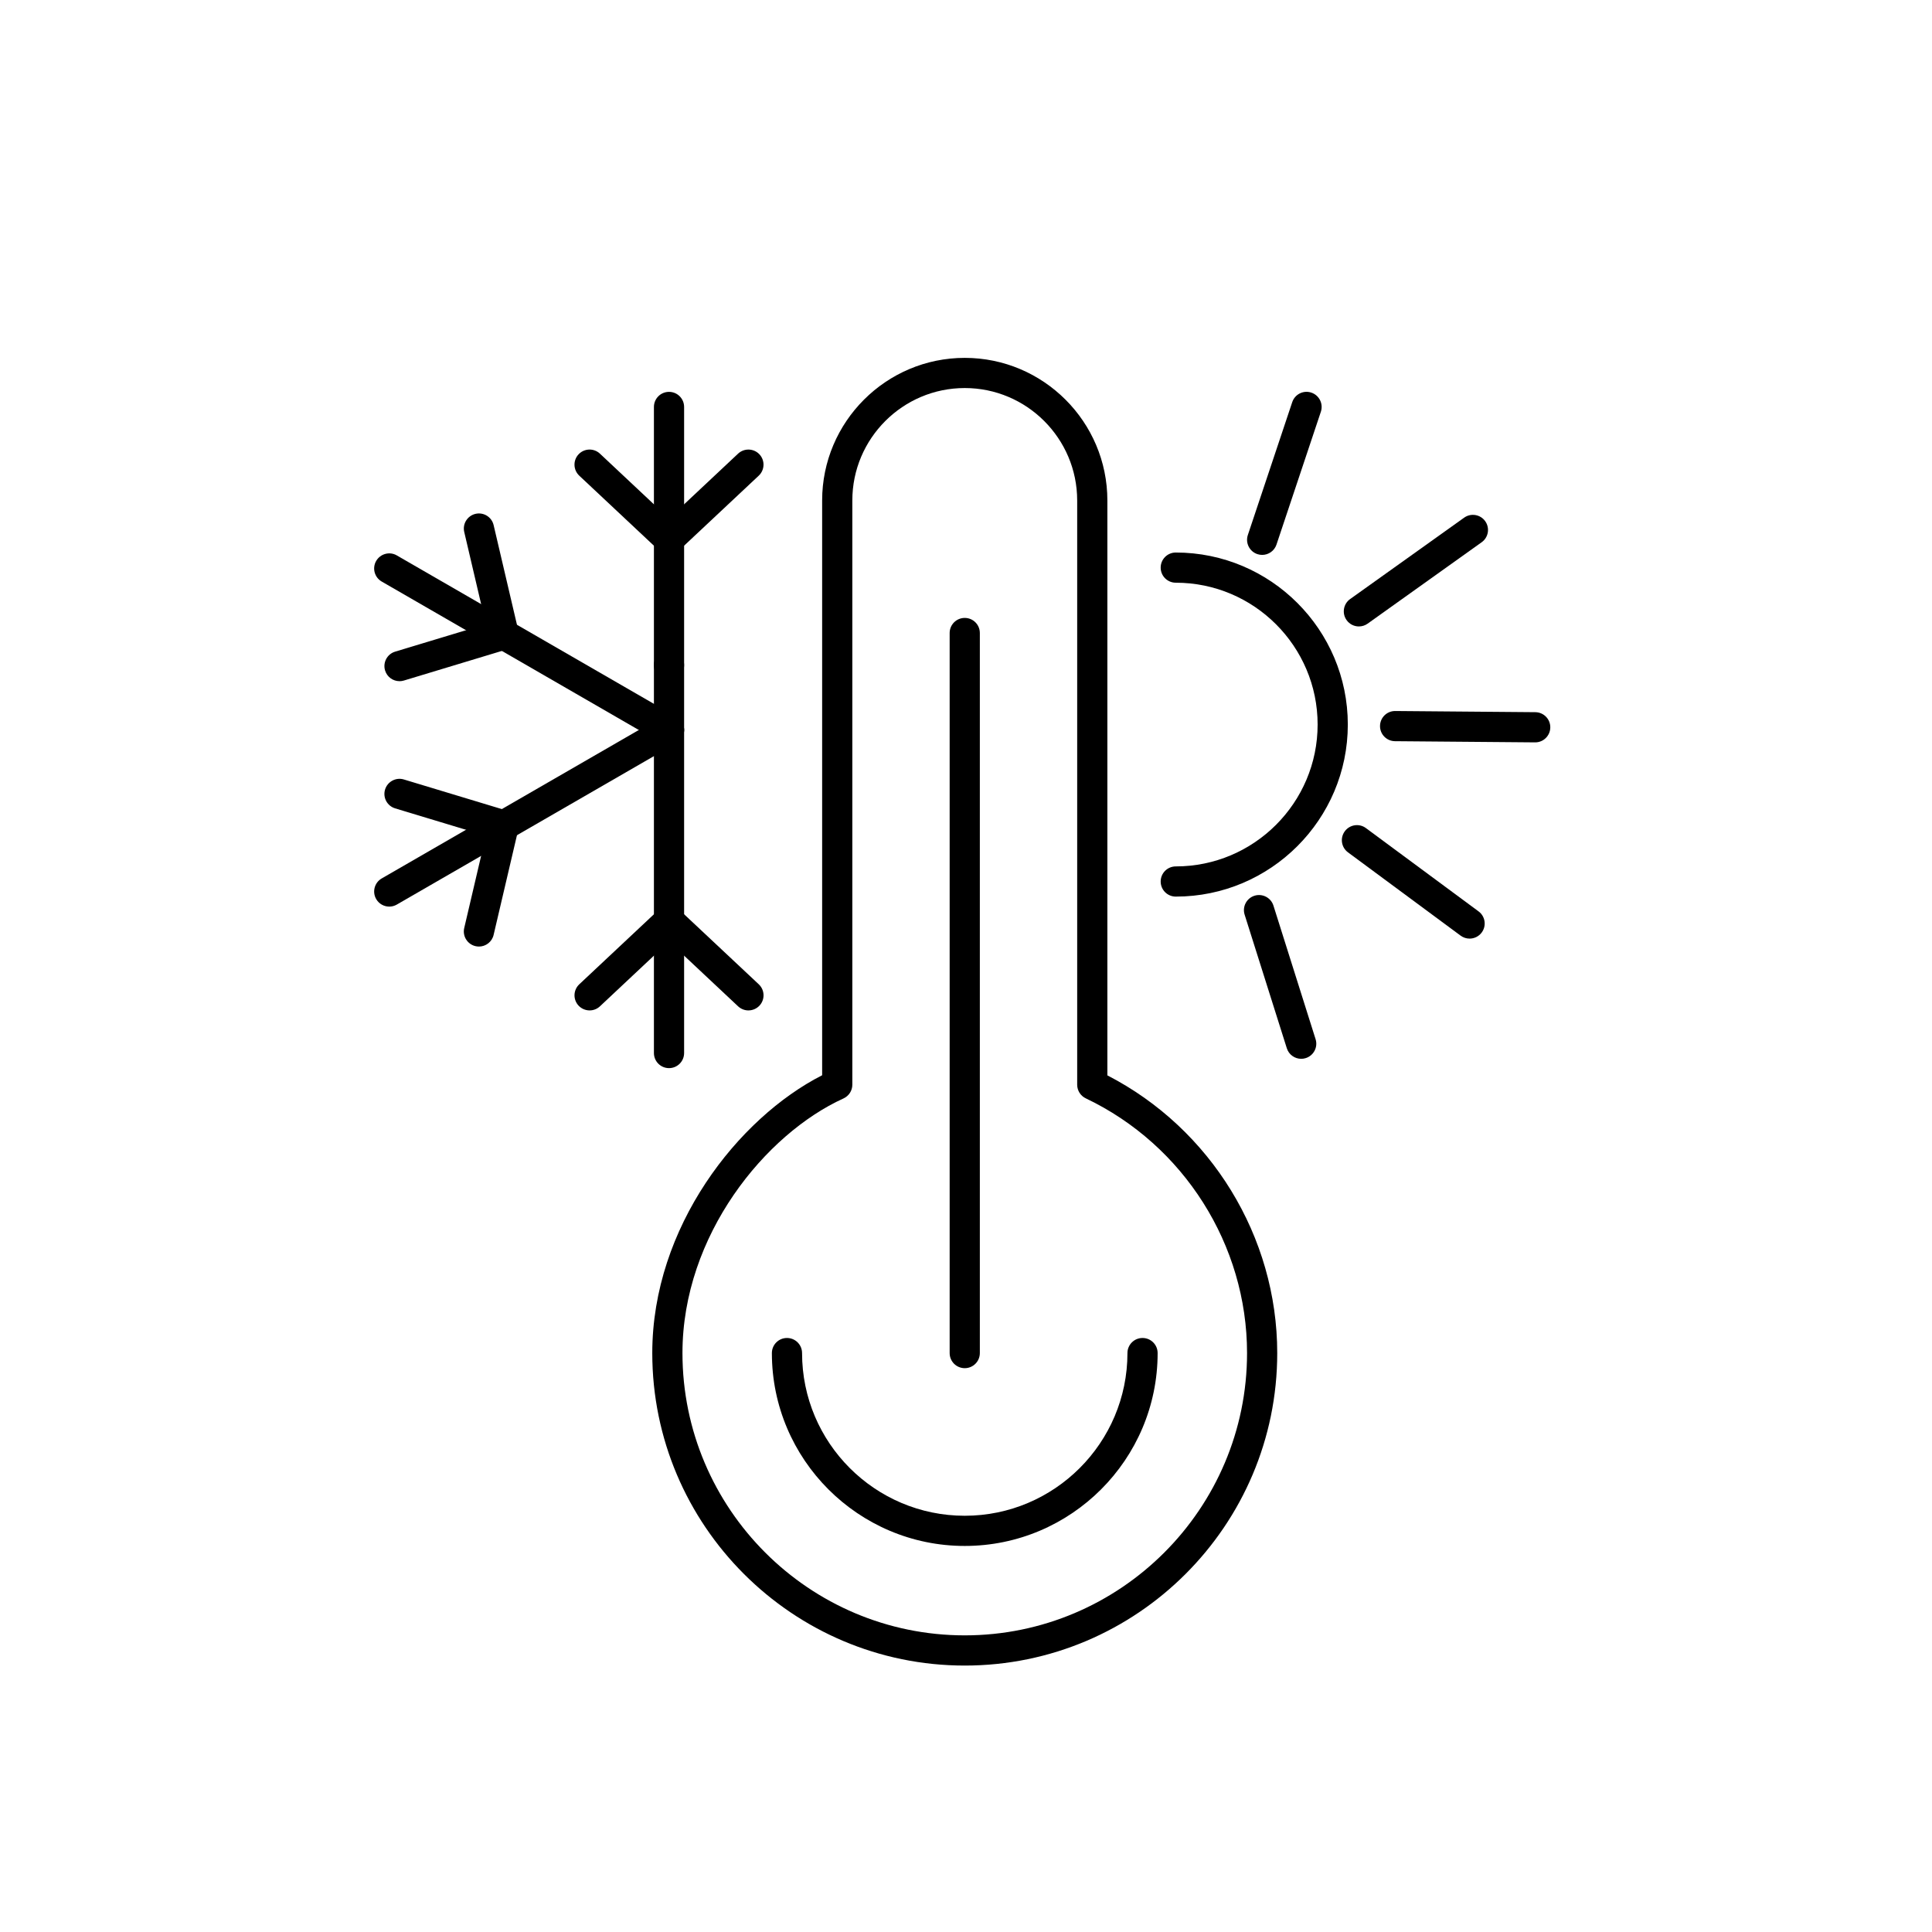 <?xml version="1.0" encoding="UTF-8"?><svg id="b" xmlns="http://www.w3.org/2000/svg" viewBox="0 0 128 128"><path d="M63.917,102.423c-7.046,0-12.778-5.732-12.778-12.778,0-.553.447-1,1-1s1,.447,1,1c0,5.943,4.835,10.778,10.778,10.778s10.779-4.835,10.779-10.778c0-.553.447-1,1-1s1,.447,1,1c0,7.046-5.732,12.778-12.779,12.778Z"/><path d="M63.917,110.348c-11.415,0-20.702-9.287-20.702-20.703,0-8.35,5.692-15.573,11.254-18.407v-38.079c0-5.21,4.238-9.449,9.448-9.449s9.449,4.239,9.449,9.449v38.087c6.857,3.53,11.254,10.684,11.254,18.399,0,11.416-9.287,20.703-20.703,20.703ZM63.917,25.709c-4.107,0-7.448,3.342-7.448,7.449v38.707c0,.393-.23.748-.586.91-5.172,2.351-10.668,9.062-10.668,16.869,0,10.312,8.39,18.703,18.702,18.703s18.703-8.391,18.703-18.703c0-7.161-4.193-13.785-10.684-16.876-.349-.166-.57-.518-.57-.903v-38.707c0-4.107-3.342-7.449-7.449-7.449Z"/><path d="M63.917,90.645c-.553,0-1-.447-1-1v-47.706c0-.553.447-1,1-1s1,.447,1,1v47.706c0,.553-.447,1-1,1Z"/><path d="M44.324,45.064c-.553,0-1-.447-1-1v-17.102c0-.553.447-1,1-1s1,.447,1,1v17.102c0,.553-.447,1-1,1Z"/><path d="M44.324,36.721c-.246,0-.492-.09-.685-.271l-5.262-4.936c-.402-.378-.423-1.011-.045-1.414.378-.402,1.01-.423,1.414-.045l4.577,4.295,4.577-4.295c.404-.377,1.036-.356,1.414.045.378.403.357,1.036-.045,1.414l-5.262,4.936c-.192.181-.439.271-.685.271Z"/><path d="M44.323,49.364c-.17,0-.342-.043-.499-.134l-18.535-10.701c-.478-.276-.643-.888-.366-1.366.276-.477.89-.643,1.366-.366l18.535,10.701c.478.276.643.888.366,1.366-.185.32-.521.5-.867.5Z"/><path d="M26.469,45.13c-.43,0-.826-.278-.957-.711-.16-.528.139-1.087.668-1.246l6.008-1.816-1.431-6.112c-.126-.537.208-1.075.746-1.201.538-.125,1.075.207,1.201.746l1.645,7.025c.12.514-.18,1.032-.685,1.185l-6.906,2.088c-.096.029-.193.043-.289.043Z"/><path d="M25.79,60.065c-.346,0-.682-.179-.867-.5-.276-.478-.112-1.09.366-1.366l18.535-10.701c.477-.276,1.088-.113,1.366.366.276.478.112,1.09-.366,1.366l-18.535,10.701c-.157.091-.329.134-.499.134Z"/><path d="M31.731,62.711c-.075,0-.152-.009-.229-.026-.538-.126-.872-.664-.746-1.201l1.431-6.112-6.008-1.816c-.529-.159-.828-.718-.668-1.246.16-.529.724-.828,1.246-.668l6.906,2.088c.505.152.805.671.685,1.185l-1.645,7.025c-.107.462-.519.772-.973.772Z"/><path d="M44.324,70.766c-.553,0-1-.447-1-1v-25.702c0-.553.447-1,1-1s1,.447,1,1v25.702c0,.553-.447,1-1,1Z"/><path d="M49.586,66.943c-.245,0-.491-.09-.685-.271l-4.577-4.295-4.577,4.295c-.403.378-1.034.356-1.414-.045-.378-.403-.357-1.036.045-1.414l5.262-4.936c.385-.361.984-.361,1.369,0l5.262,4.936c.402.378.423,1.011.045,1.414-.197.209-.463.315-.73.315Z"/><path d="M97.364,62.185c-.206,0-.415-.064-.594-.196l-7.463-5.519c-.444-.328-.538-.954-.209-1.398.326-.442.954-.539,1.398-.209l7.463,5.519c.444.328.538.954.209,1.398-.195.265-.498.405-.805.405Z"/><path d="M101.711,49.184h-.009l-9.281-.078c-.552-.005-.996-.456-.991-1.009.005-.549.451-.991,1-.991h.009l9.281.078c.552.005.996.456.991,1.009-.005.549-.451.991-1,.991Z"/><path d="M90.031,41.504c-.312,0-.62-.145-.815-.419-.321-.449-.217-1.074.232-1.395l7.555-5.393c.449-.321,1.075-.217,1.395.232.321.449.217,1.074-.232,1.395l-7.555,5.393c-.176.126-.379.186-.58.186Z"/><path d="M83.621,36.764c-.104,0-.212-.017-.317-.052-.523-.175-.806-.741-.631-1.266l2.941-8.803c.175-.522.737-.808,1.266-.631.523.175.806.741.631,1.266l-2.941,8.803c-.14.418-.529.683-.948.683Z"/><path d="M86.208,70.149c-.425,0-.819-.273-.953-.699l-2.795-8.851c-.166-.526.126-1.088.653-1.255.524-.164,1.089.127,1.255.653l2.793,8.851c.167.526-.125,1.088-.652,1.254-.1.032-.201.047-.301.047Z"/><path d="M77.898,59.402c-.553,0-1-.447-1-1s.447-1,1-1c5.183,0,9.398-4.216,9.398-9.398s-4.216-9.398-9.398-9.398c-.553,0-1-.447-1-1s.447-1,1-1c6.285,0,11.398,5.113,11.398,11.398s-5.113,11.398-11.398,11.398Z"/></svg>